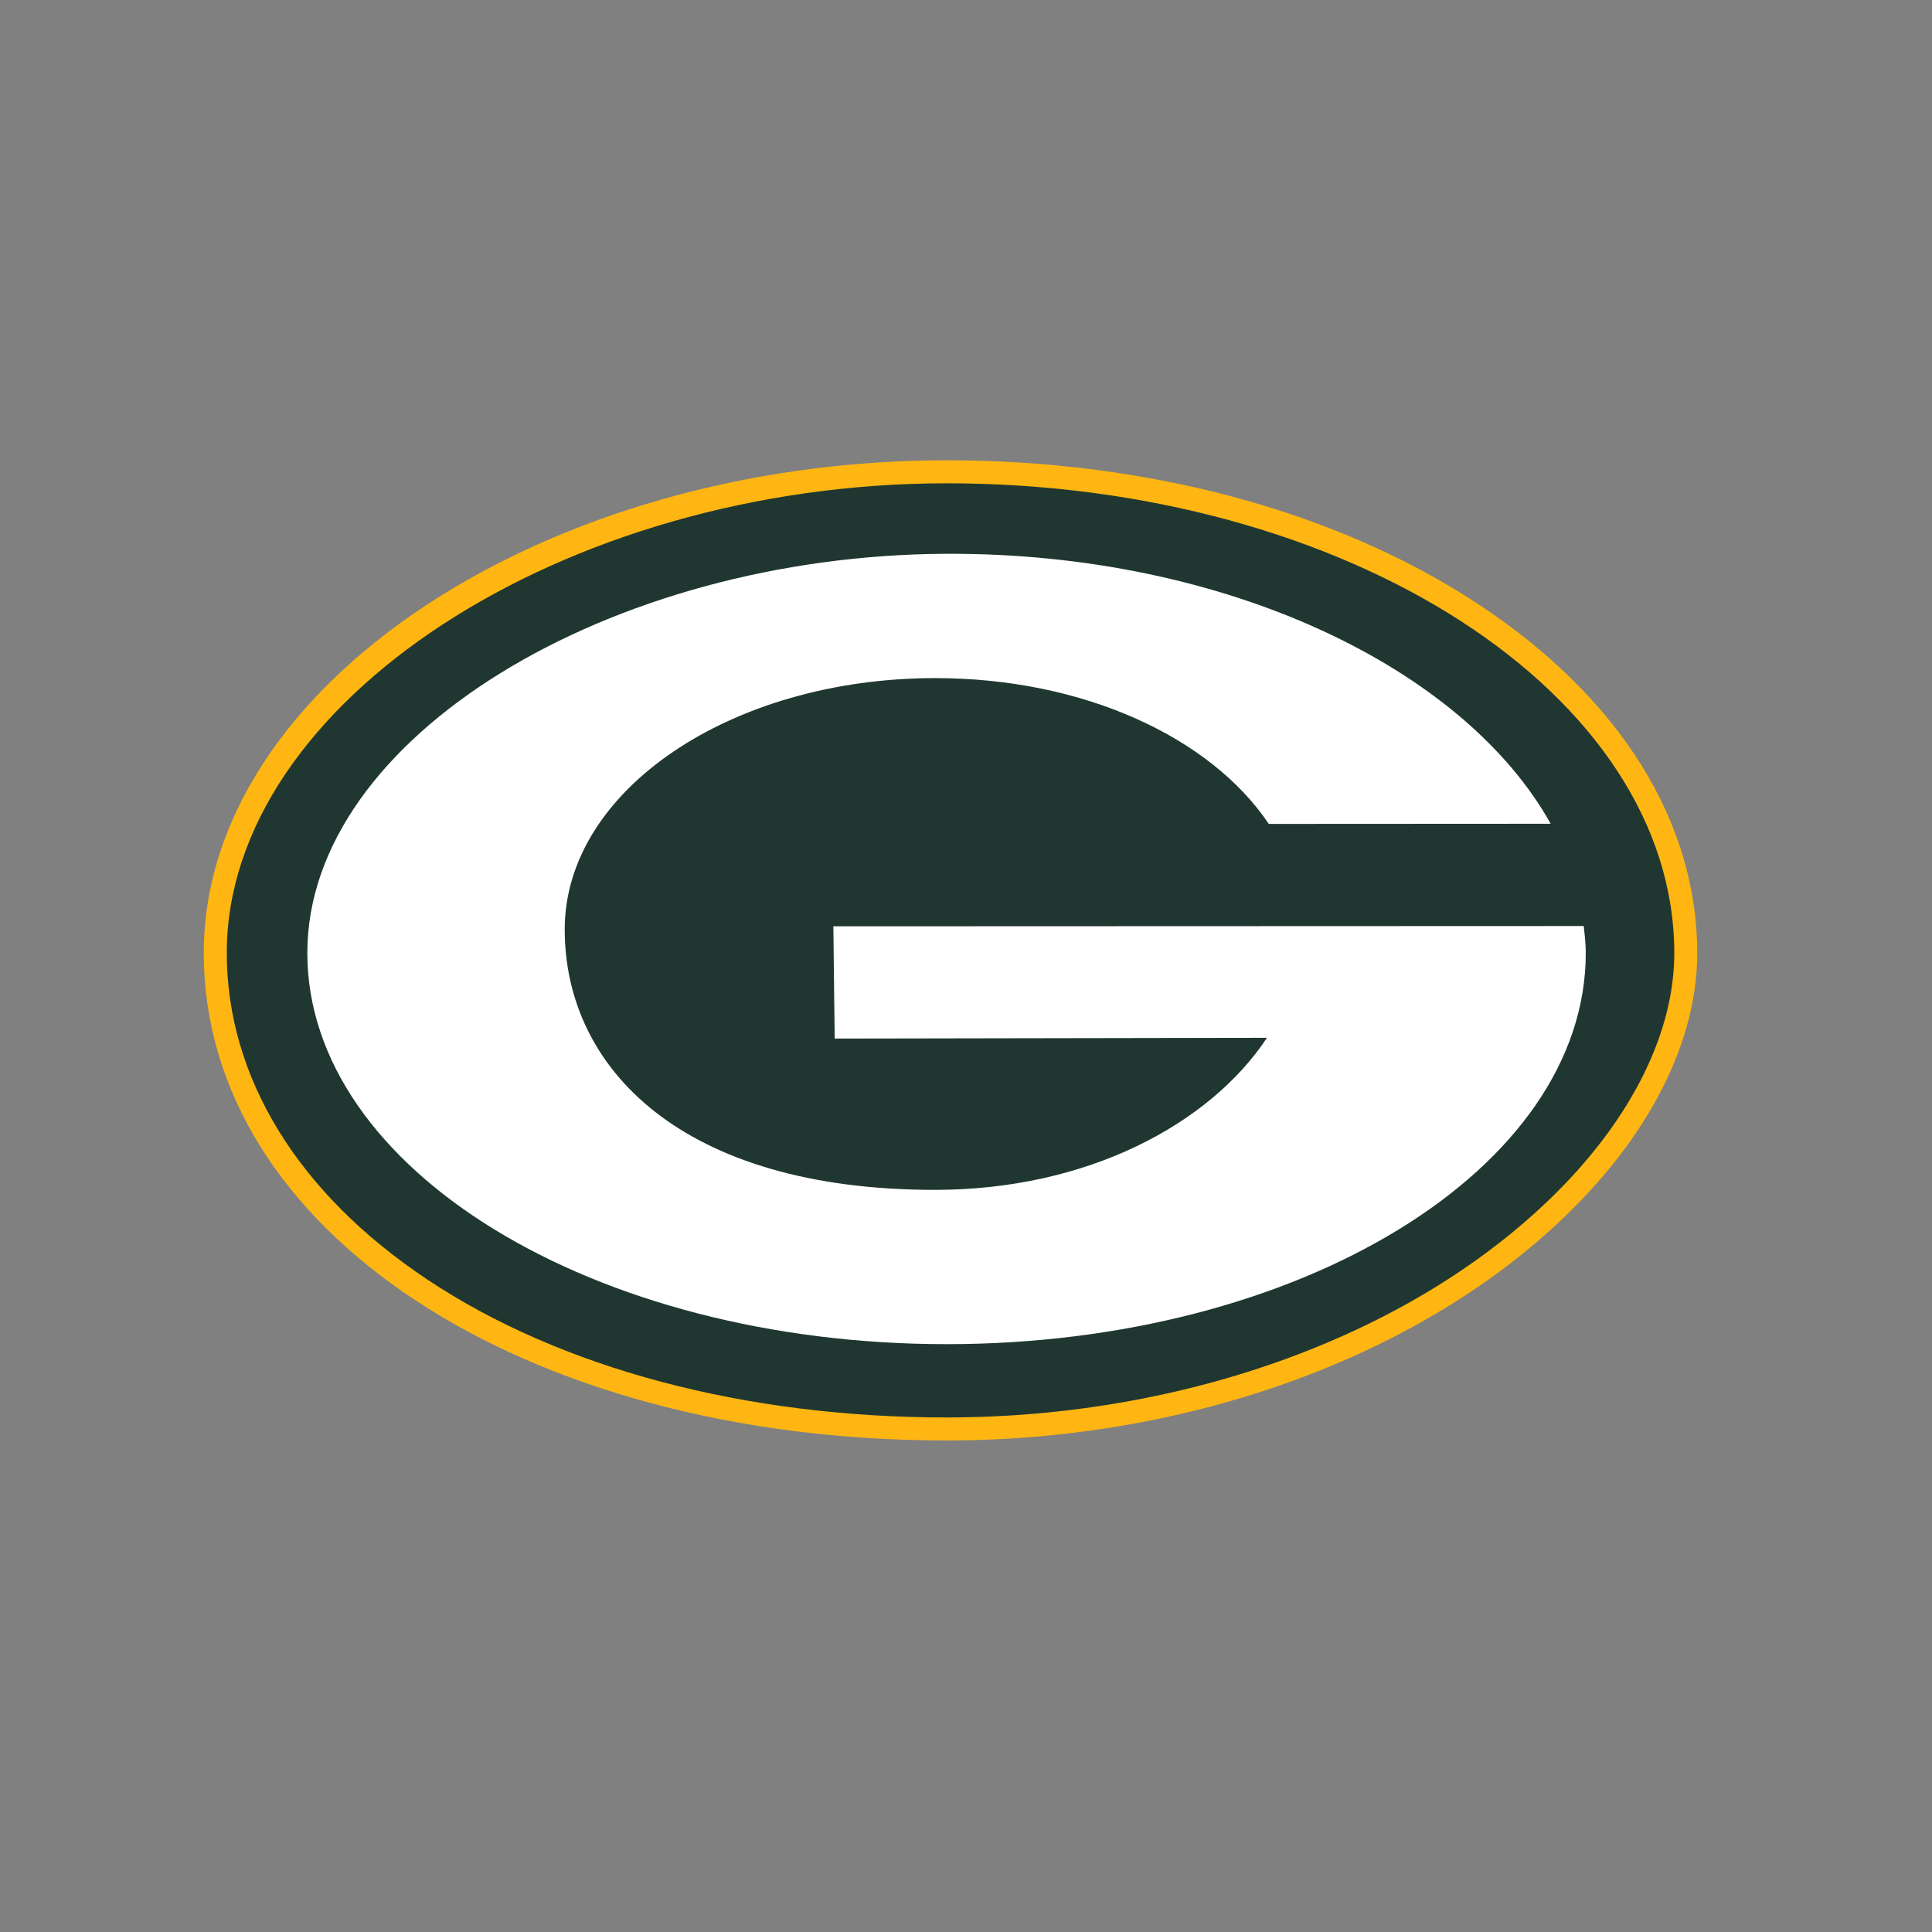 <svg width="64" height="64" viewBox="0 0 64 64" fill="none" xmlns="http://www.w3.org/2000/svg">
<rect x="0" y="0" width="64" height="64" fill="#808080" stroke="none"/>
<path d="M31.356 15.248C18.018 15.25 6.75 22.722 6.75 31.567C6.75 40.774 17.329 47.717 31.356 47.717C39.542 47.717 47.304 44.841 52.119 40.023C54.769 37.372 56.227 34.368 56.224 31.567C56.22 27.206 53.654 23.11 48.998 20.032C44.33 16.947 38.065 15.248 31.356 15.248Z" fill="#FFB612"/>
<path d="M14.149 42.382C9.869 39.529 7.512 35.687 7.512 31.567C7.512 23.281 18.654 16.011 31.356 16.01C44.641 16.01 55.455 22.988 55.463 31.567C55.465 34.166 54.086 36.978 51.58 39.485C46.905 44.162 39.345 46.955 31.356 46.955C24.681 46.955 18.57 45.331 14.149 42.382" fill="#203731"/>
<path d="M42.03 27.293C40.114 24.441 35.92 22.463 30.982 22.463C24.203 22.463 18.707 26.191 18.707 30.788C18.707 35.385 22.587 39.421 30.982 39.416C36.023 39.414 40.076 37.237 41.97 34.379L27.65 34.404L27.606 30.685L52.463 30.676C52.496 30.974 52.531 31.265 52.531 31.567C52.531 38.725 43.05 44.527 31.356 44.527C19.662 44.527 10.181 38.725 10.181 31.567C10.181 24.41 20.225 18.388 31.356 18.345C40.621 18.309 48.496 22.136 51.368 27.288L42.03 27.293" fill="white"/>
</svg>
